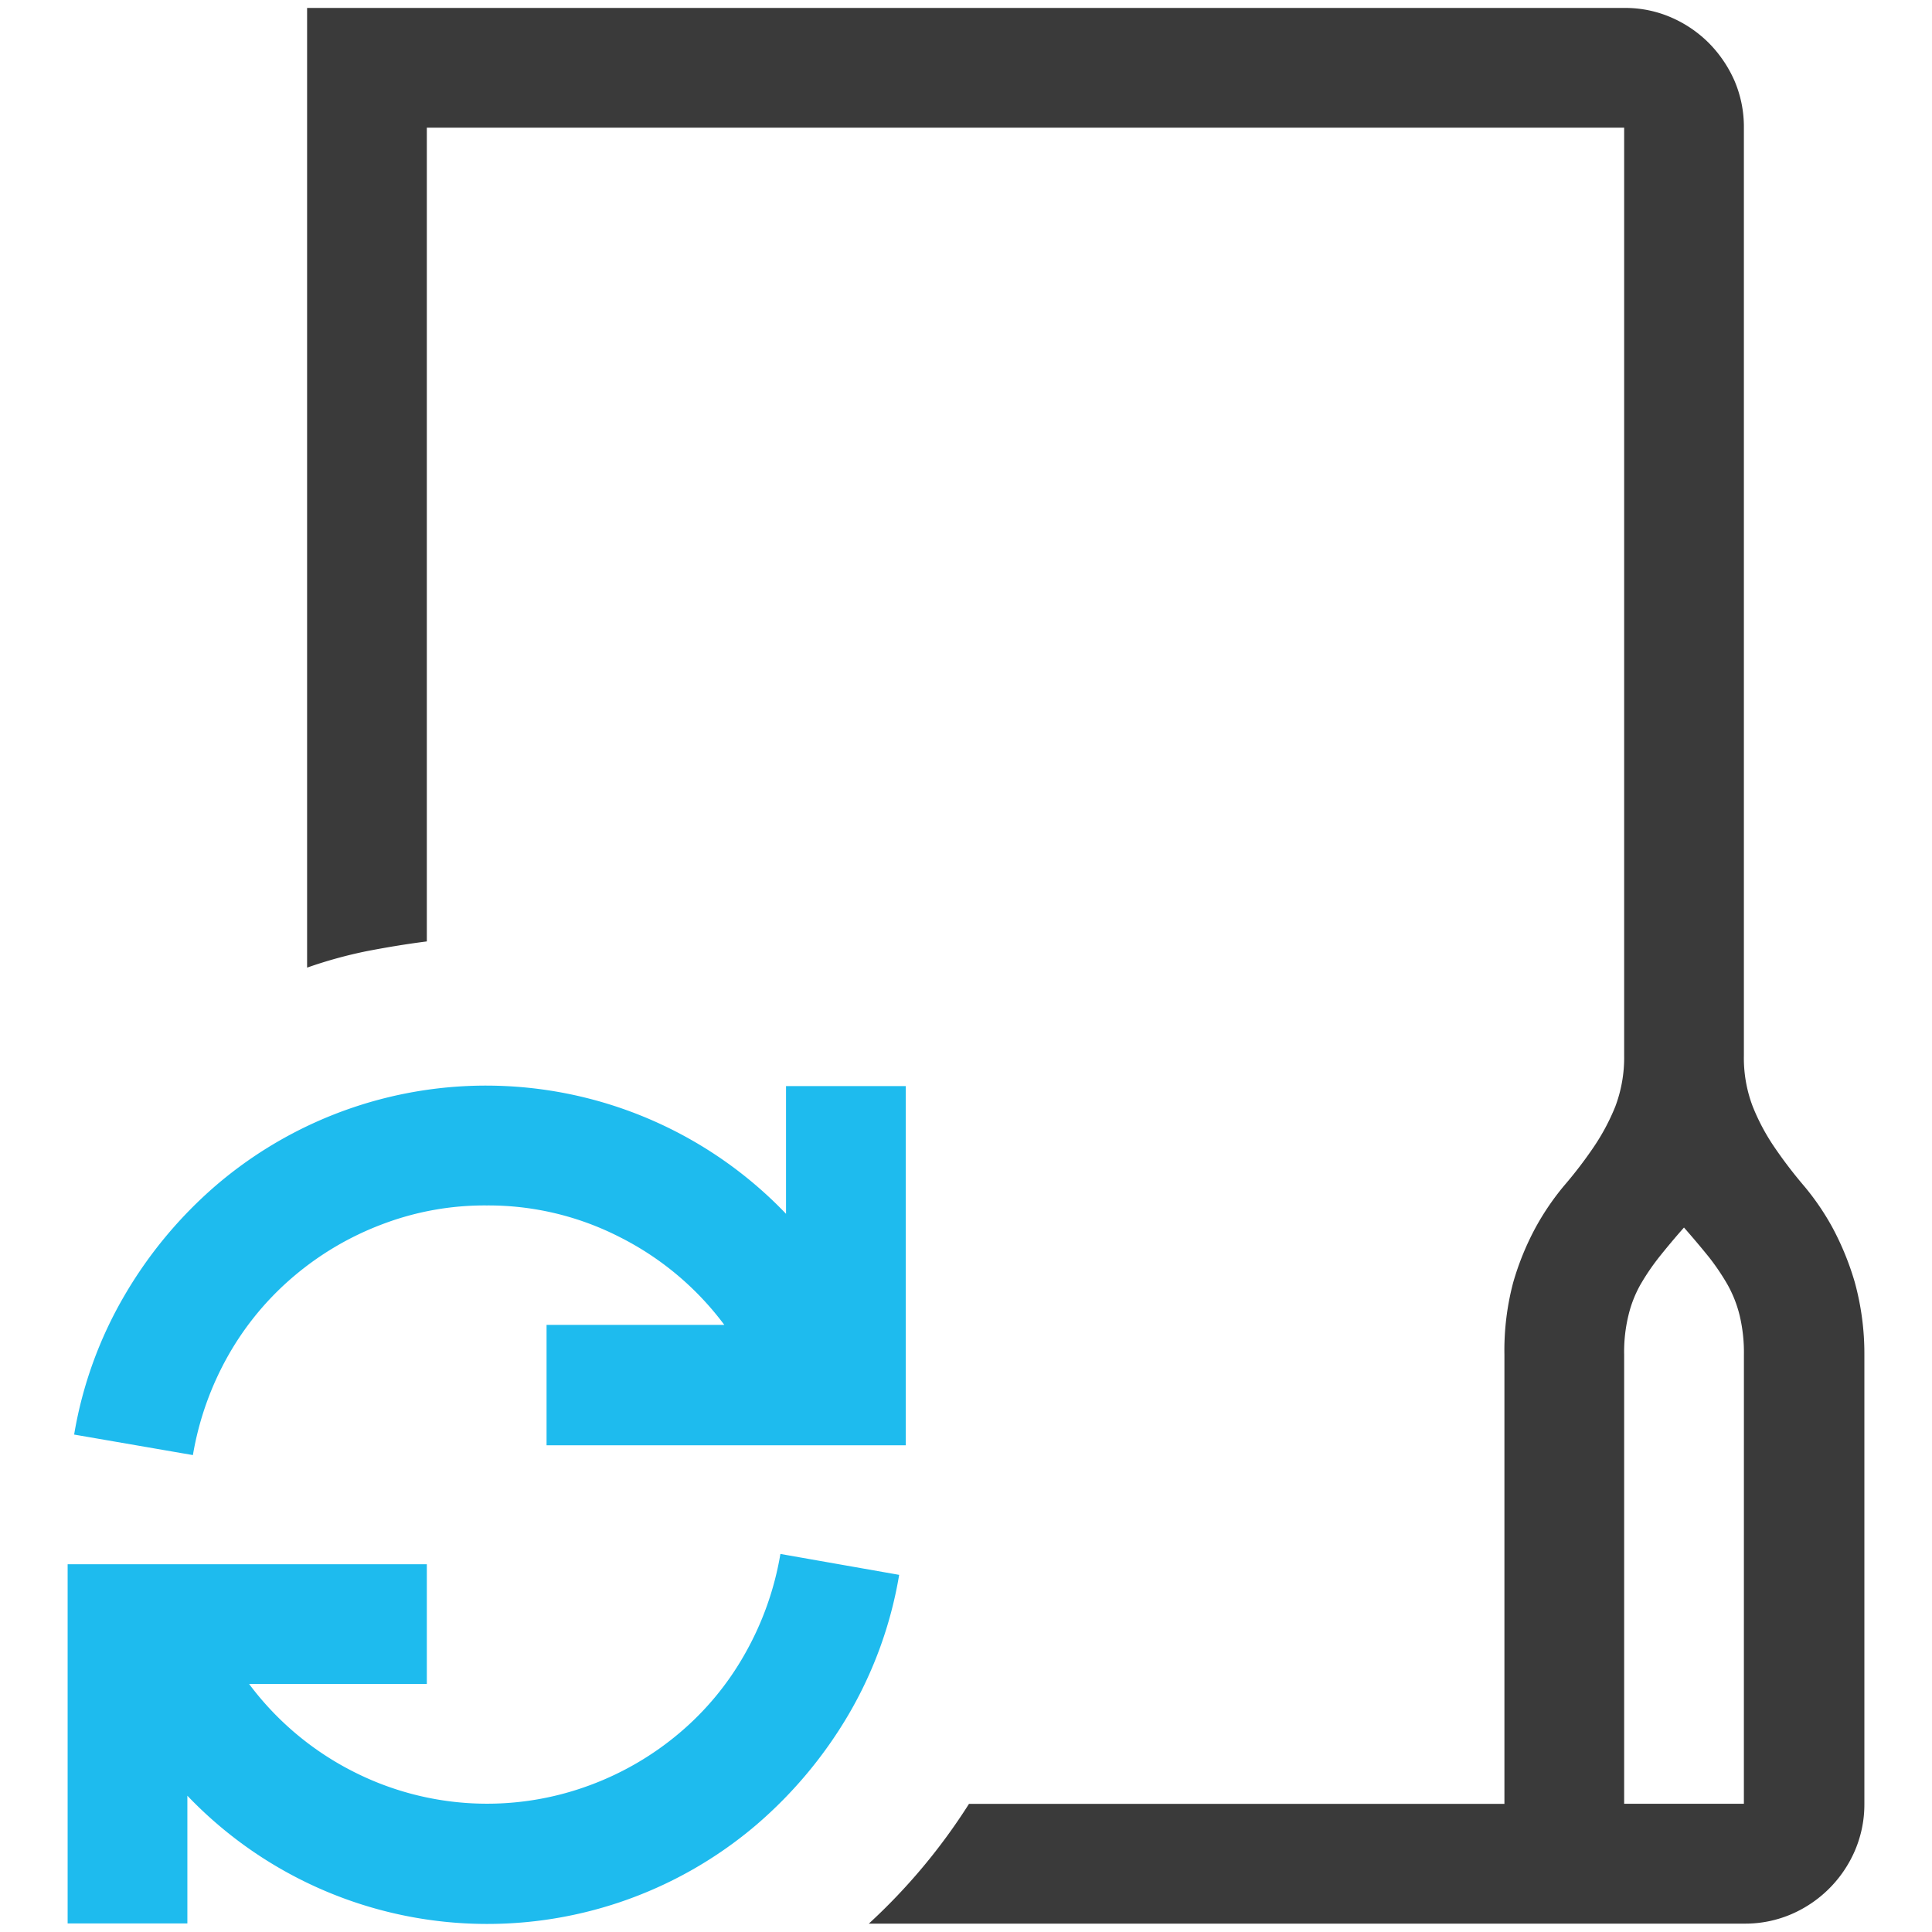 <svg id="Layer_1" data-name="Layer 1" xmlns="http://www.w3.org/2000/svg" viewBox="0 0 2048 2048"><defs><style>.cls-1{fill:#1ebbee;}.cls-2{fill:#3a3a3a;}</style></defs><title>SyncFolder</title><g id="SyncFolder"><path id="Path_9155" data-name="Path 9155" class="cls-1" d="M953.15,1669.41a434.94,434.94,0,0,1-53.48,147.8,462.62,462.62,0,0,1-97.69,117,439.71,439.71,0,0,1-603.36-30.68v135.38H71.7V1658.15H452.46v126.92H264.05a315.89,315.89,0,0,0,111,93.18A312.58,312.58,0,0,0,626,1892.13a317.13,317.13,0,0,0,94.2-55.06,306.52,306.52,0,0,0,69.38-83.82,323.16,323.16,0,0,0,37.68-106Z"/><path id="Path_9156" data-name="Path 9156" class="cls-1" d="M515.87,1277.82a304.59,304.59,0,0,0-110.45,19.86,318.14,318.14,0,0,0-93.76,55.06,310.18,310.18,0,0,0-69.49,83.71,324.07,324.07,0,0,0-37.68,106L78.59,1520.7a433.72,433.72,0,0,1,53.58-147.8,460.13,460.13,0,0,1,97.59-117,440.09,440.09,0,0,1,603.46,30.79V1151.32H960.15v380.76H579.38V1404.41H767.79a314.4,314.4,0,0,0-111.12-93.18A305.56,305.56,0,0,0,515.87,1277.82Z"/><path id="Path_9157" data-name="Path 9157" class="cls-2" d="M1966.15,1359.27a299.51,299.51,0,0,0-23.36-57.43,269.84,269.84,0,0,0-30.79-45.11,473.94,473.94,0,0,1-30.69-40.16,223.7,223.7,0,0,1-23.35-43.66,144.25,144.25,0,0,1-9.37-54V135.32a124.18,124.18,0,0,0-9.93-49.64,132.74,132.74,0,0,0-27.18-40.05,128.78,128.78,0,0,0-40.29-27.29,122,122,0,0,0-49.52-9.92H325.54v1017.3a477,477,0,0,1,62.84-17.38c21.67-4.19,42.87-7.69,64.08-10.39V135.34H1721.67V1118.9a147,147,0,0,1-9.36,54,230.09,230.09,0,0,1-23.36,43.65,447.34,447.34,0,0,1-30.8,40.16,275.27,275.27,0,0,0-30.68,45.12,292.94,292.94,0,0,0-23.36,57.43,280.49,280.49,0,0,0-9.36,76.93v476H1027.16A631.71,631.71,0,0,1,921,2039.13h928.17a123.8,123.8,0,0,0,49.52-9.92,128.73,128.73,0,0,0,67.69-67.7,124.19,124.19,0,0,0,9.93-49.52V1436A285.07,285.07,0,0,0,1966.15,1359.27Zm-117.56,552.8H1721.67v-476a163.35,163.35,0,0,1,4.52-41.62,126.17,126.17,0,0,1,12.75-32.72,247.06,247.06,0,0,1,19.86-29.22c7.67-9.59,16.36-20.08,26.29-31.27,9.93,11.3,18.62,21.65,26.4,31.27a246.2,246.2,0,0,1,19.75,29.22,130.19,130.19,0,0,1,12.86,32.72,169.4,169.4,0,0,1,4.52,41.62Z"/></g></svg>